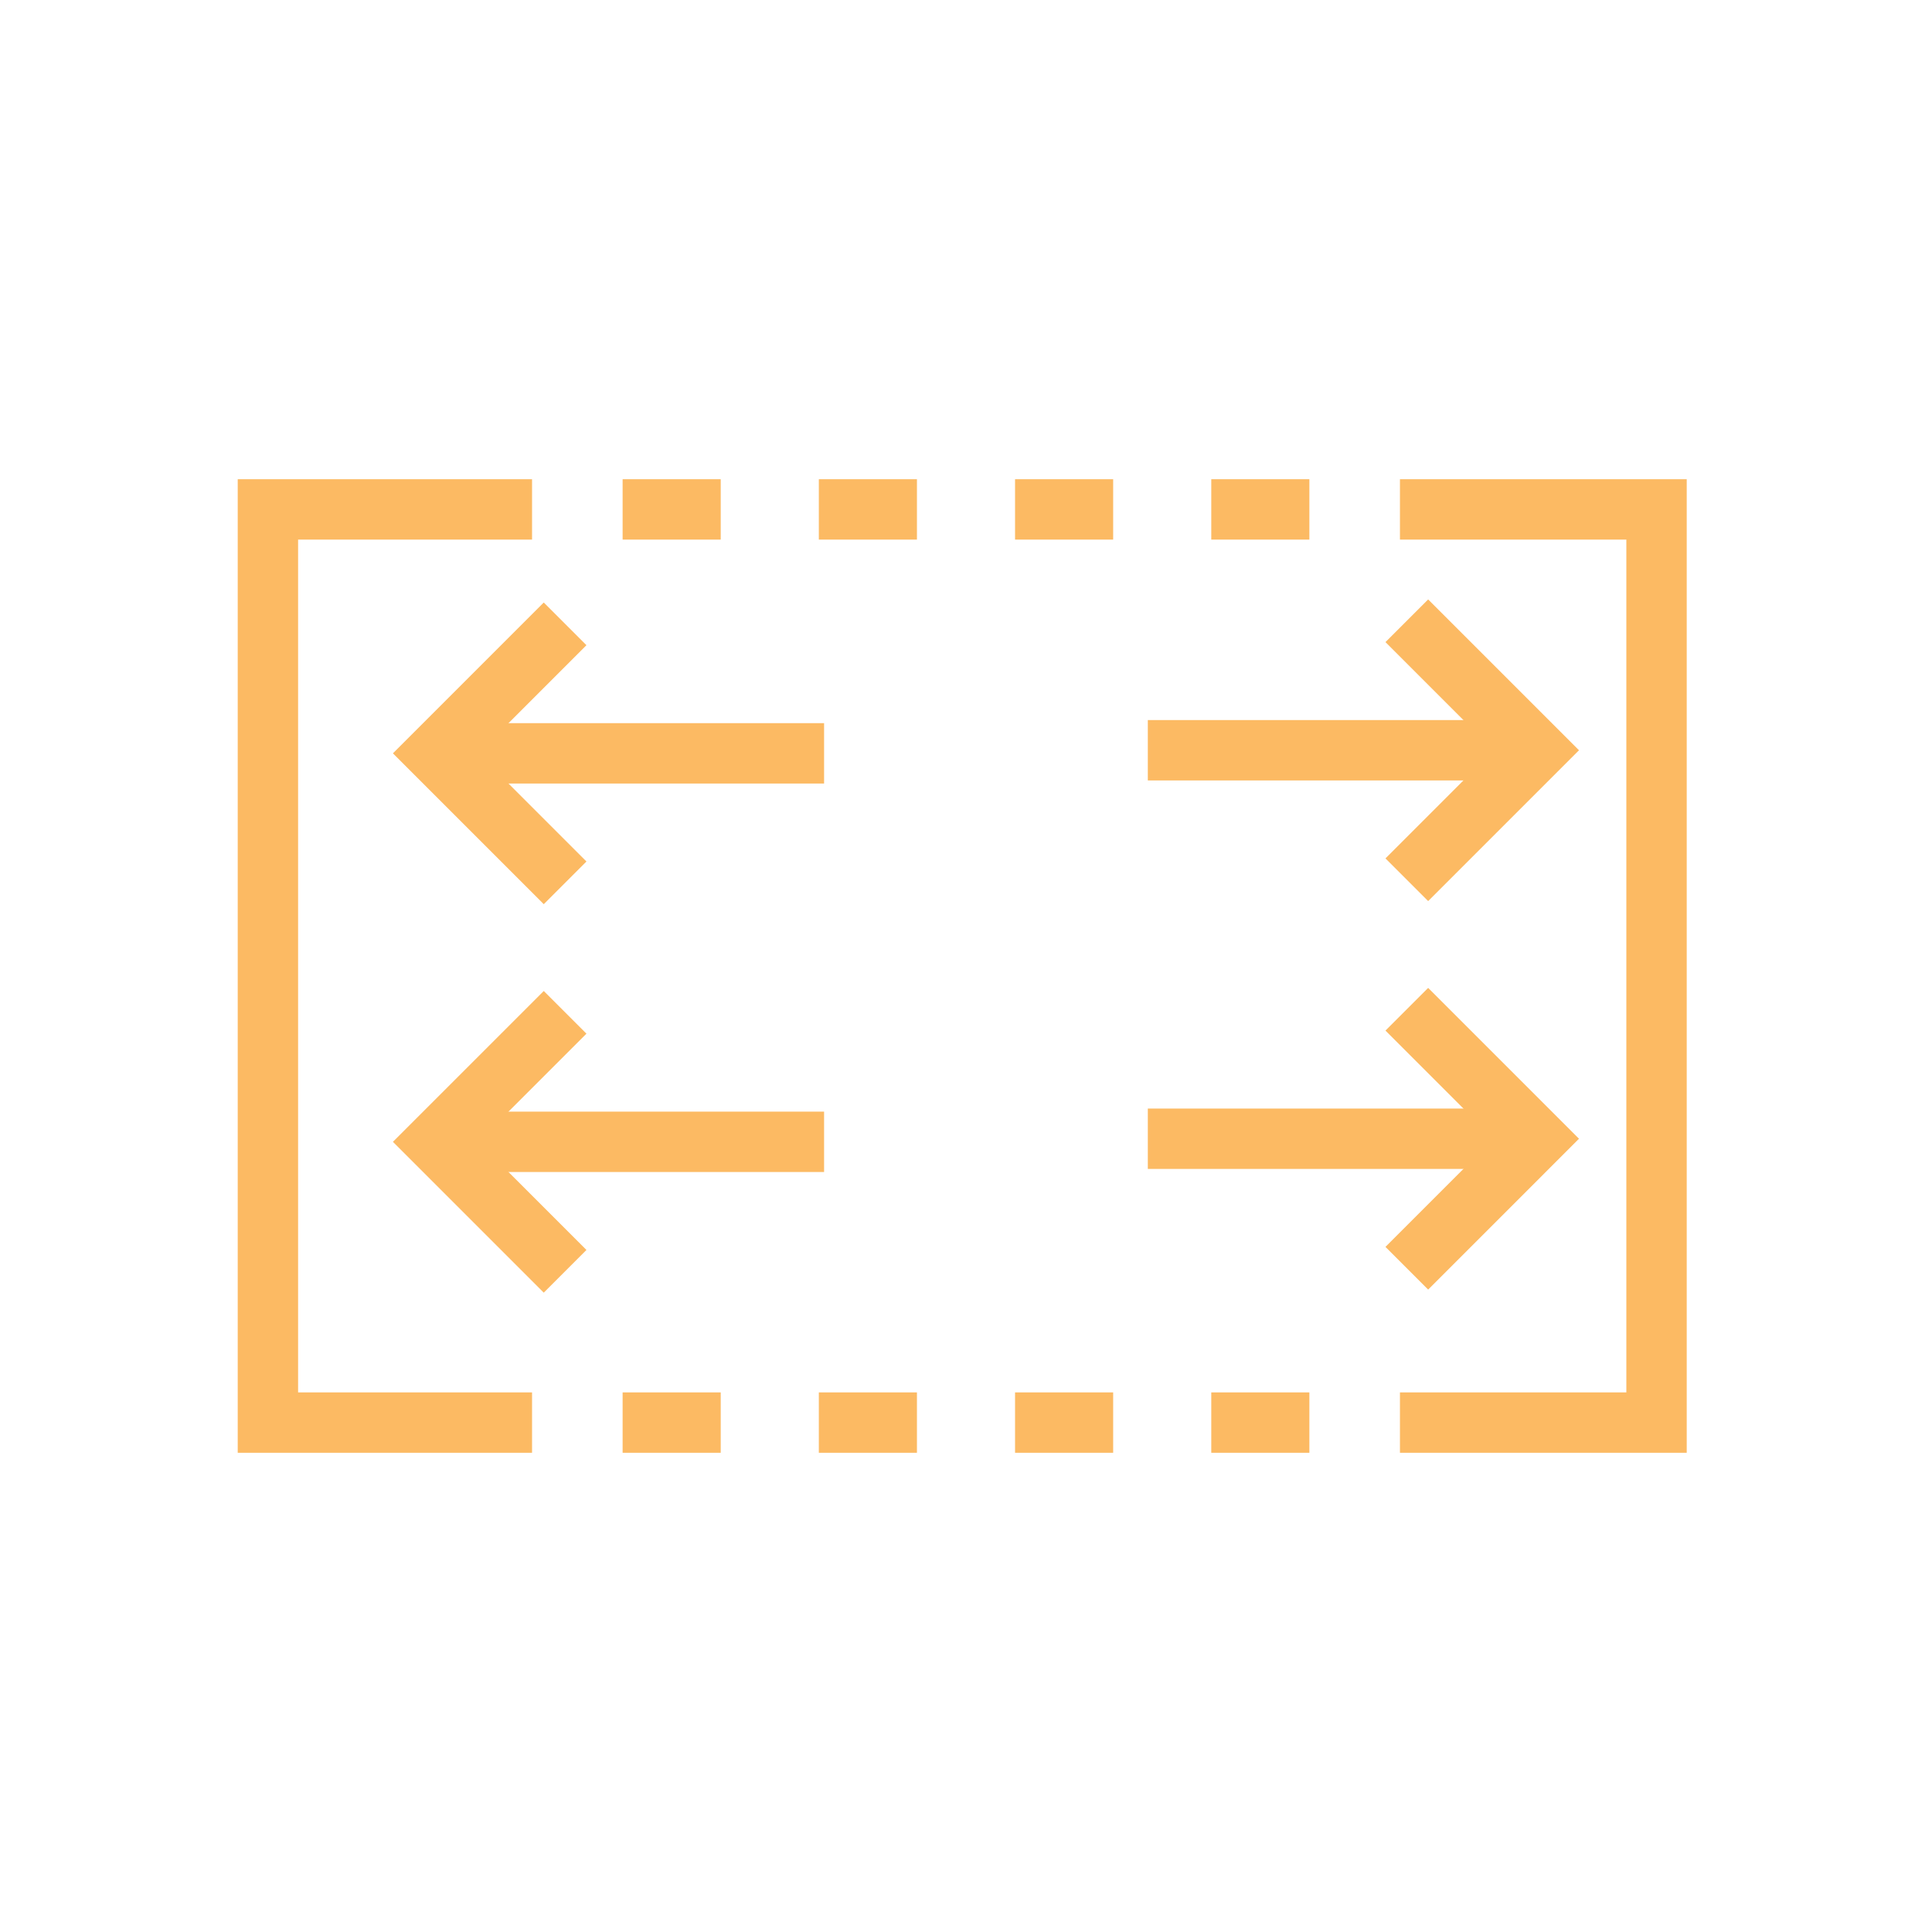 <?xml version="1.0" encoding="utf-8"?>
<!-- Generator: Adobe Illustrator 16.0.3, SVG Export Plug-In . SVG Version: 6.00 Build 0)  -->
<!DOCTYPE svg PUBLIC "-//W3C//DTD SVG 1.1//EN" "http://www.w3.org/Graphics/SVG/1.1/DTD/svg11.dtd">
<svg version="1.1" id="skala_400_x25_" xmlns="http://www.w3.org/2000/svg" xmlns:xlink="http://www.w3.org/1999/xlink" x="0px"
	 y="0px" width="256px" height="256px" viewBox="0 0 256 256" enable-background="new 0 0 256 256" xml:space="preserve">
<line fill="none" stroke="#FCBA63" stroke-width="8" stroke-miterlimit="10" x1="109.196" y1="151.297" x2="57.721" y2="151.297"/>
<polyline fill="none" stroke="#FCBA63" stroke-width="8" stroke-miterlimit="10" points="74.879,134.139 57.721,151.297 
	74.879,168.456 "/>
<line fill="none" stroke="#FCBA63" stroke-width="8" stroke-miterlimit="10" x1="109.196" y1="99.822" x2="57.721" y2="99.822"/>
<polyline fill="none" stroke="#FCBA63" stroke-width="8" stroke-miterlimit="10" points="74.879,82.663 57.721,99.822 
	74.879,116.98 "/>
<polyline fill="none" stroke="#FCBA63" stroke-width="8" stroke-miterlimit="10" points="70.5,188.5 35.5,188.5 35.5,67.5 
	70.5,67.5 "/>
<line fill="none" stroke="#FCBA63" stroke-width="8" stroke-miterlimit="10" x1="82.5" y1="67.5" x2="95.5" y2="67.5"/>
<line fill="none" stroke="#FCBA63" stroke-width="8" stroke-miterlimit="10" x1="108.5" y1="67.5" x2="121.5" y2="67.5"/>
<line fill="none" stroke="#FCBA63" stroke-width="8" stroke-miterlimit="10" x1="82.5" y1="188.5" x2="95.5" y2="188.5"/>
<line fill="none" stroke="#FCBA63" stroke-width="8" stroke-miterlimit="10" x1="108.5" y1="188.5" x2="121.5" y2="188.5"/>
<line fill="none" stroke="#FCBA63" stroke-width="8" stroke-miterlimit="10" x1="152.093" y1="99.413" x2="203.568" y2="99.413"/>
<polyline fill="none" stroke="#FCBA63" stroke-width="8" stroke-miterlimit="10" points="186.41,116.572 203.568,99.413 
	186.41,82.254 "/>
<line fill="none" stroke="#FCBA63" stroke-width="8" stroke-miterlimit="10" x1="152.093" y1="150.889" x2="203.568" y2="150.889"/>
<polyline fill="none" stroke="#FCBA63" stroke-width="8" stroke-miterlimit="10" points="186.41,168.047 203.568,150.889 
	186.41,133.73 "/>
<polyline fill="none" stroke="#FCBA63" stroke-width="8" stroke-miterlimit="10" points="185.5,67.5 219.5,67.5 219.5,188.5 
	185.5,188.5 "/>
<line fill="none" stroke="#FCBA63" stroke-width="8" stroke-miterlimit="10" x1="173.5" y1="188.5" x2="160.5" y2="188.5"/>
<line fill="none" stroke="#FCBA63" stroke-width="8" stroke-miterlimit="10" x1="147.5" y1="188.5" x2="134.5" y2="188.5"/>
<line fill="none" stroke="#FCBA63" stroke-width="8" stroke-miterlimit="10" x1="173.5" y1="67.5" x2="160.5" y2="67.5"/>
<line fill="none" stroke="#FCBA63" stroke-width="8" stroke-miterlimit="10" x1="147.5" y1="67.5" x2="134.5" y2="67.5"/>
</svg>
